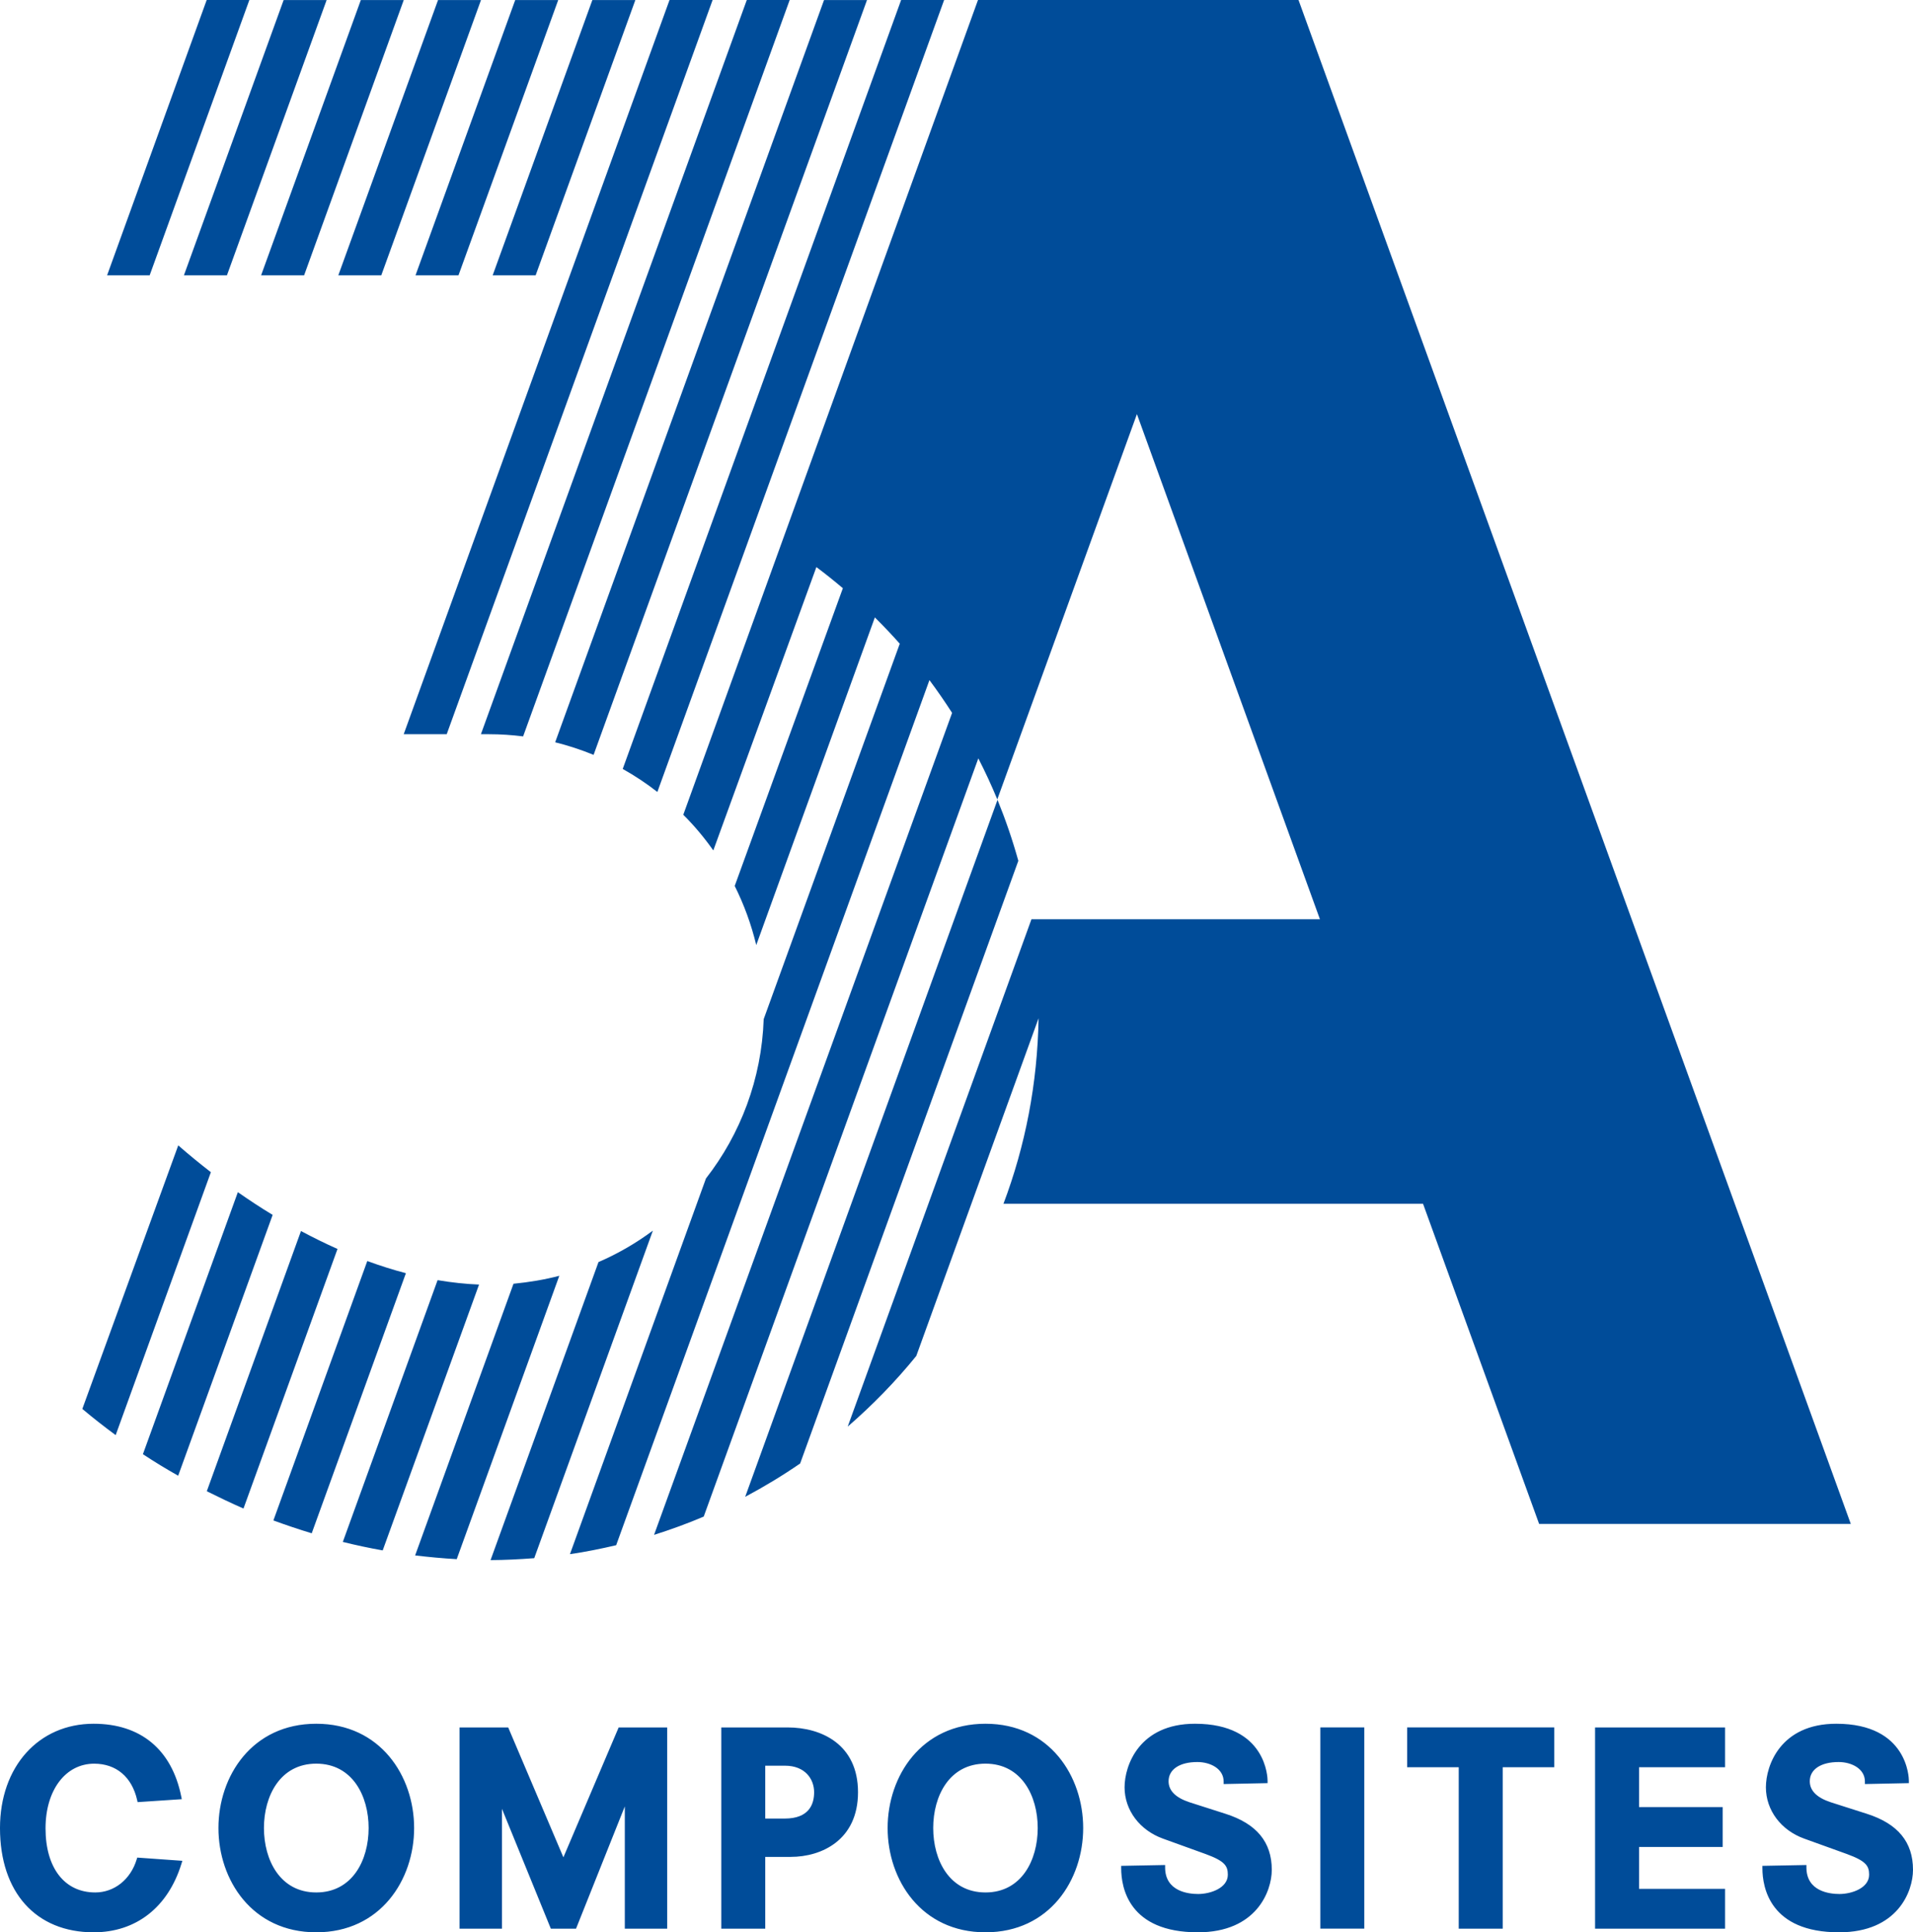 <svg 
 xmlns="http://www.w3.org/2000/svg"
 xmlns:xlink="http://www.w3.org/1999/xlink"
 width="295px" height="298px"
 viewBox="0 0 295 298"
 >
<path fill-rule="evenodd"  fill="rgb(0, 76, 153)"
 d="M287.584,274.743 C287.584,272.777 285.541,271.739 283.533,271.739 C280.790,271.739 279.084,272.872 279.084,274.702 C279.084,276.153 280.171,277.237 282.324,277.944 L287.874,279.718 C292.670,281.248 295.000,284.077 295.000,288.359 C295.000,291.691 292.627,297.998 283.605,297.998 C272.943,297.998 271.777,291.091 271.777,288.116 L271.777,287.749 L278.564,287.620 L278.564,287.992 C278.564,291.691 282.134,292.090 283.655,292.090 C285.562,292.090 288.234,291.169 288.234,289.116 C288.234,287.749 287.750,287.004 284.816,285.929 L278.219,283.548 C274.626,282.255 272.316,279.152 272.316,275.636 C272.316,272.248 274.581,265.833 283.168,265.833 C294.239,265.833 294.363,274.256 294.363,274.620 L294.363,274.992 L287.584,275.133 L287.584,274.743 ZM219.446,185.648 L154.740,185.648 C158.110,176.729 159.990,167.091 160.156,157.034 L141.299,209.110 C138.101,213.055 134.558,216.687 130.723,220.010 L159.056,141.772 L159.056,141.766 L203.544,141.766 L175.323,63.864 L153.791,123.280 C152.901,121.124 151.927,119.020 150.865,116.953 L108.519,233.885 C106.036,234.947 103.469,235.877 100.862,236.705 L146.820,109.940 C145.713,108.214 144.543,106.521 143.327,104.886 L95.018,238.299 C92.677,238.848 90.303,239.330 87.891,239.681 L108.865,181.739 C114.169,174.927 117.447,166.428 117.767,157.169 L138.752,99.270 C137.517,97.877 136.235,96.529 134.909,95.220 L116.621,145.746 C115.849,142.554 114.736,139.506 113.298,136.630 L129.977,90.714 C128.642,89.586 127.289,88.498 125.893,87.455 L109.997,131.153 C108.612,129.189 107.073,127.343 105.367,125.653 L150.813,0.001 L200.242,0.001 L285.407,235.017 L237.345,235.017 L219.446,185.648 ZM96.028,118.585 L138.961,0.001 L145.593,0.001 L101.371,122.135 C99.696,120.824 97.901,119.636 96.028,118.585 ZM85.611,114.475 L127.075,0.004 L133.700,0.004 L91.536,116.416 C89.629,115.630 87.642,114.979 85.611,114.475 ZM75.416,113.229 L74.161,113.229 L115.161,0.001 L121.775,0.001 L80.669,113.565 C78.933,113.348 77.191,113.229 75.416,113.229 ZM62.255,113.229 L103.246,0.001 L109.890,0.001 L68.886,113.229 L62.255,113.229 ZM75.974,42.458 L91.347,0.004 L97.977,0.004 L82.600,42.458 L75.974,42.458 ZM64.076,42.458 L79.451,0.004 L86.082,0.004 L70.702,42.458 L64.076,42.458 ZM52.171,42.458 L67.550,0.004 L74.174,0.004 L58.797,42.458 L52.171,42.458 ZM40.265,42.458 L55.644,0.004 L62.263,0.004 L46.897,42.458 L40.265,42.458 ZM28.363,42.458 L43.741,0.004 L50.370,0.004 L34.996,42.458 L28.363,42.458 ZM16.517,42.456 L31.873,0.001 L38.453,0.001 L23.081,42.456 L16.517,42.456 ZM32.519,180.774 L17.837,221.322 C16.075,220.018 14.354,218.684 12.696,217.280 L27.487,176.640 C29.138,178.078 30.809,179.453 32.519,180.774 ZM27.948,277.045 L28.033,277.468 L21.219,277.921 L21.147,277.597 C20.341,274.037 17.916,271.993 14.523,271.993 C10.101,271.993 7.022,276.080 7.022,281.963 C7.022,288.066 9.952,291.851 14.683,291.851 C17.630,291.851 20.137,289.849 21.075,286.760 L21.169,286.474 L28.123,286.971 L27.979,287.427 C25.908,294.143 20.980,297.998 14.438,297.998 C5.534,297.998 -0.001,291.836 -0.001,281.919 C-0.001,272.454 5.943,265.833 14.438,265.833 C21.695,265.833 26.490,269.817 27.948,277.045 ZM22.038,224.264 L36.679,183.855 C38.449,185.086 40.224,186.264 42.045,187.359 L27.476,227.584 C25.613,226.530 23.810,225.438 22.038,224.264 ZM52.046,192.612 L37.548,232.644 C35.636,231.809 33.752,230.903 31.890,229.977 L46.413,189.849 C48.287,190.848 50.167,191.779 52.046,192.612 ZM48.769,265.833 C58.673,265.833 63.861,273.923 63.861,281.913 C63.861,289.908 58.673,297.998 48.769,297.998 C38.857,297.998 33.686,289.908 33.686,281.913 C33.686,273.923 38.857,265.833 48.769,265.833 ZM48.769,291.851 C54.348,291.851 56.845,286.859 56.845,281.913 C56.845,276.974 54.348,271.989 48.769,271.989 C43.198,271.989 40.702,276.974 40.702,281.913 C40.702,286.859 43.198,291.851 48.769,291.851 ZM42.159,234.481 L56.639,194.474 C58.636,195.209 60.626,195.834 62.594,196.348 L48.070,236.461 C46.074,235.856 44.101,235.194 42.159,234.481 ZM73.873,198.105 L59.016,239.100 C56.949,238.737 54.908,238.299 52.866,237.792 L67.480,197.423 C69.652,197.787 71.778,198.019 73.873,198.105 ZM86.249,196.752 L70.431,240.451 C68.279,240.327 66.140,240.130 64.017,239.874 L79.185,197.978 C81.599,197.740 83.968,197.351 86.249,196.752 ZM92.292,194.635 C95.282,193.343 98.099,191.710 100.679,189.786 L82.384,240.298 C80.151,240.471 77.932,240.585 75.648,240.597 L92.292,194.635 ZM86.880,286.433 L95.403,266.402 L102.884,266.402 L102.884,297.436 L96.350,297.436 L96.350,278.583 L88.829,297.436 L84.943,297.436 L77.406,278.950 L77.406,297.436 L70.866,297.436 L70.866,266.402 L78.369,266.402 L86.880,286.433 ZM153.824,123.352 C155.065,126.403 156.142,129.542 157.035,132.751 L123.389,225.697 C120.684,227.561 117.843,229.276 114.914,230.837 L153.824,123.352 ZM132.312,276.397 C132.312,283.748 126.726,286.367 121.936,286.367 L118.007,286.367 L118.007,297.436 L111.228,297.436 L111.228,266.402 L121.455,266.402 C126.700,266.402 132.312,269.029 132.312,276.397 ZM118.007,272.304 L118.007,280.455 L121.004,280.455 C124.763,280.455 125.544,278.250 125.544,276.397 C125.544,274.364 124.153,272.304 121.052,272.304 L118.007,272.304 ZM151.971,265.833 C161.869,265.833 167.036,273.923 167.036,281.913 C167.036,289.908 161.869,297.998 151.971,297.998 C142.060,297.998 136.879,289.908 136.879,281.913 C136.879,273.923 142.060,265.833 151.971,265.833 ZM151.971,291.851 C157.534,291.851 160.025,286.859 160.025,281.913 C160.025,276.974 157.534,271.989 151.971,271.989 C146.395,271.989 143.909,276.974 143.909,281.913 C143.909,286.859 146.395,291.851 151.971,291.851 ZM179.670,287.992 C179.670,291.691 183.242,292.090 184.765,292.090 C186.663,292.090 189.341,291.169 189.341,289.116 C189.341,287.749 188.860,287.004 185.920,285.929 L179.333,283.548 C175.745,282.255 173.418,279.152 173.418,275.636 C173.418,272.248 175.689,265.833 184.277,265.833 C195.353,265.833 195.471,274.256 195.471,274.620 L195.471,274.992 L188.695,275.133 L188.695,274.743 C188.695,272.777 186.655,271.739 184.642,271.739 C181.901,271.739 180.205,272.872 180.205,274.702 C180.205,276.153 181.290,277.237 183.436,277.944 L188.977,279.718 C193.773,281.248 196.119,284.077 196.119,288.359 C196.119,291.691 193.735,297.998 184.728,297.998 C174.040,297.998 172.896,291.091 172.896,288.116 L172.896,287.749 L179.670,287.620 L179.670,287.992 ZM210.382,297.432 L203.607,297.432 L203.607,266.400 L210.382,266.400 L210.382,297.432 ZM239.684,272.543 L231.730,272.543 L231.730,297.436 L224.949,297.436 L224.949,272.543 L216.993,272.543 L216.993,266.400 L239.684,266.400 L239.684,272.543 ZM266.021,272.543 L252.757,272.543 L252.757,278.684 L265.653,278.684 L265.653,284.833 L252.757,284.833 L252.757,291.295 L266.021,291.295 L266.021,297.436 L245.972,297.436 L245.972,266.402 L266.021,266.402 L266.021,272.543 Z"/>
</svg>